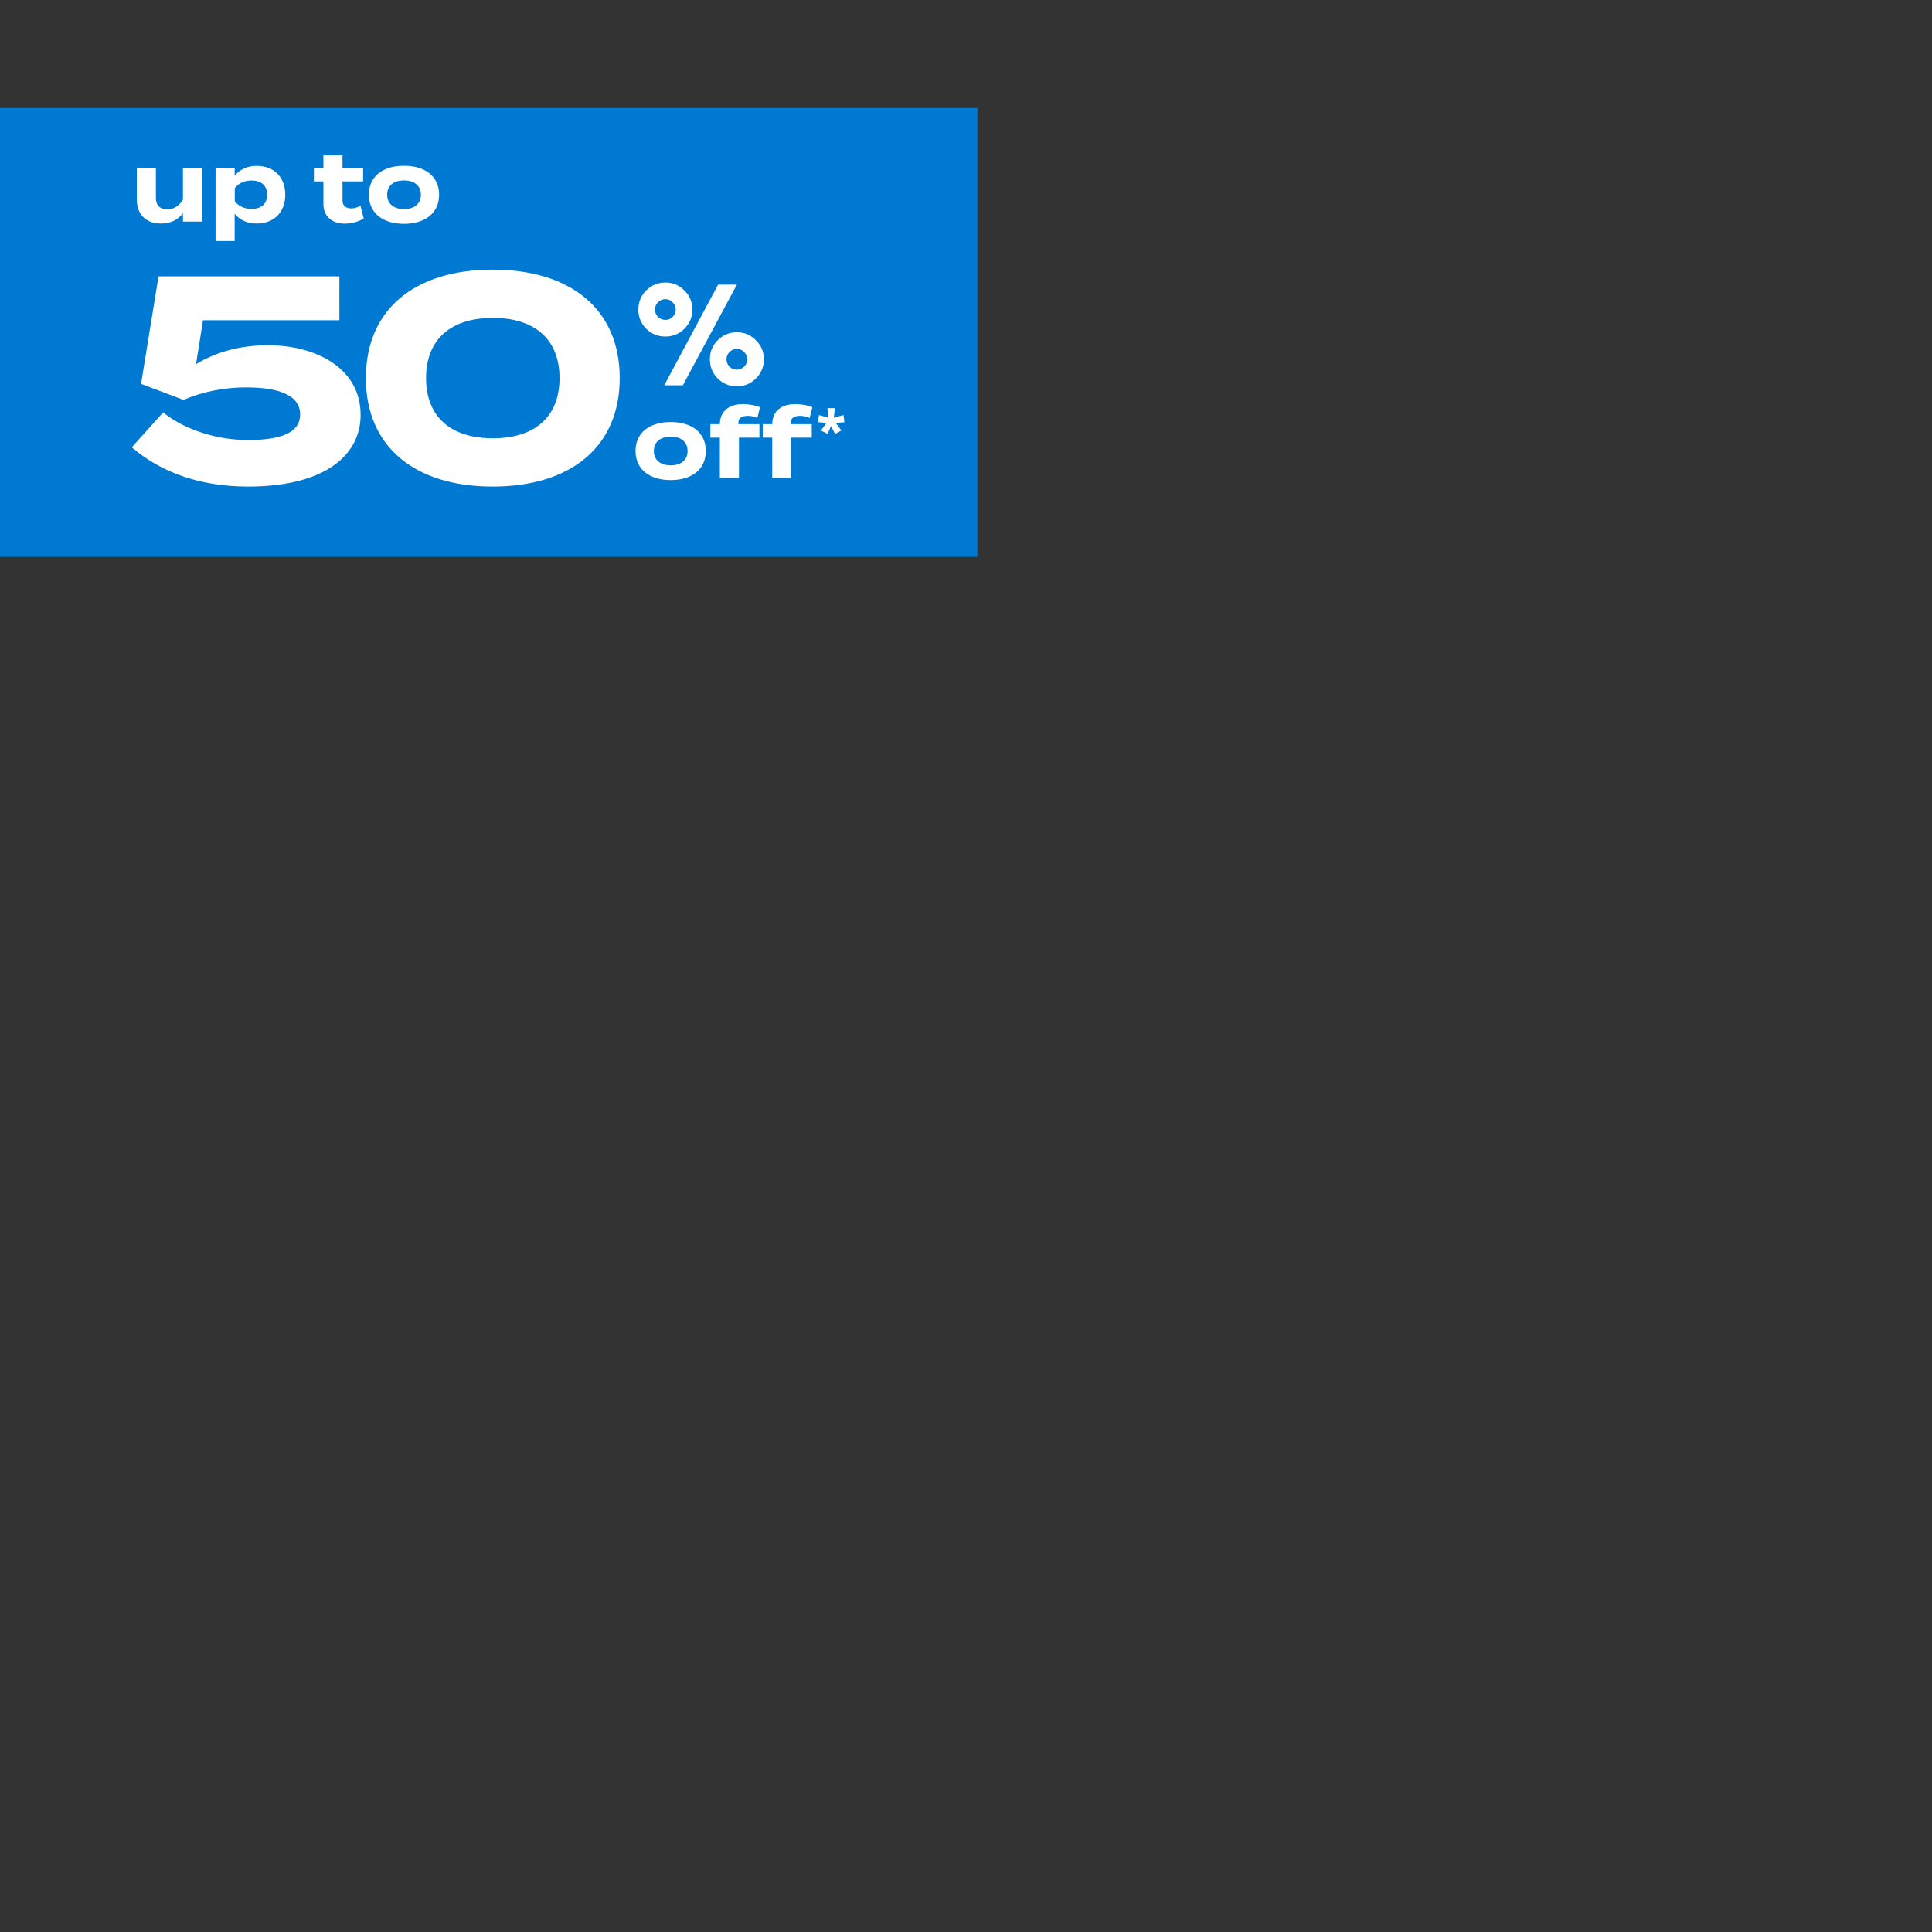 <svg width="340" height="340" viewBox="0 0 340 340" fill="none" xmlns="http://www.w3.org/2000/svg">
<rect x="0" y="0" width="340" height="340" fill="#333333" stroke="none"/>
<rect y="19" width="172" height="79" fill="#0079D2"/>
<path d="M32.194 29.55H35.554V39H32.194V37.499C31.392 38.676 29.994 39.341 28.305 39.341C25.559 39.341 24.075 37.584 24.075 35.111V29.55H27.435V34.889C27.435 36.117 28.134 36.834 29.414 36.834C30.54 36.834 31.478 36.305 32.194 35.145V29.55ZM45.187 39.341C43.464 39.341 42.133 38.676 41.297 37.601V42.412H37.937V29.55H41.297V30.932C42.133 29.874 43.464 29.192 45.187 29.192C48.154 29.192 50.202 31.136 50.202 34.275C50.202 37.397 48.154 39.341 45.187 39.341ZM44.248 31.767C43.105 31.767 42.065 32.16 41.314 33.115V35.418C42.065 36.373 43.105 36.765 44.248 36.765C46.022 36.765 47.012 35.844 47.012 34.275C47.012 32.689 46.022 31.767 44.248 31.767ZM63.446 36.237L64.009 38.437C63.156 39.017 61.825 39.358 60.682 39.358C58.533 39.358 56.913 38.181 56.913 35.895V31.921H55.241V29.55H56.913V27.349H60.273V29.55H63.906V31.921H60.273V35.333C60.273 36.185 60.904 36.68 61.808 36.68C62.371 36.68 62.9 36.492 63.446 36.237ZM71.102 39.392C67.298 39.392 64.91 37.431 64.91 34.275C64.91 31.102 67.298 29.175 71.102 29.175C74.888 29.175 77.277 31.102 77.277 34.275C77.277 37.431 74.888 39.392 71.102 39.392ZM71.102 36.8C72.825 36.8 74.07 35.93 74.07 34.275C74.07 32.603 72.825 31.75 71.102 31.75C69.379 31.75 68.134 32.603 68.134 34.275C68.134 35.93 69.379 36.8 71.102 36.8Z" fill="white"/>
<path d="M28.715 72.579C31.427 74.831 36.903 77.44 43.657 77.44C49.082 77.44 52.818 76.315 52.818 72.937C52.818 69.56 49.082 68.178 43.299 68.178C39.819 68.178 35.981 68.792 32.297 70.379L24.826 67.564L27.896 48.63H59.726V56.357H35.726L34.498 64.084C38.131 61.884 42.378 60.758 47.188 60.758C55.325 60.758 63.462 64.596 63.462 73.04C63.462 79.794 57.628 85.628 43.657 85.628C35.009 85.628 28.203 83.018 23.188 78.72L28.715 72.579ZM86.7 85.628C72.985 85.628 64.388 78.617 64.388 66.54C64.388 54.464 72.985 47.453 86.7 47.453C100.465 47.453 109.062 54.464 109.062 66.54C109.062 78.617 100.465 85.628 86.7 85.628ZM86.751 77.133C94.068 77.133 98.469 73.398 98.469 66.54C98.469 59.683 94.068 55.948 86.751 55.948C79.382 55.948 74.981 59.683 74.981 66.54C74.981 73.398 79.382 77.133 86.751 77.133Z" fill="white"/>
<path d="M116.892 67.81L126.374 50.097H129.676L120.17 67.81H116.892ZM126.299 66.609C125.382 65.675 124.923 64.549 124.923 63.231C124.923 61.914 125.382 60.796 126.299 59.879C127.233 58.945 128.359 58.478 129.676 58.478C130.994 58.478 132.112 58.945 133.029 59.879C133.963 60.796 134.43 61.914 134.43 63.231C134.43 64.549 133.963 65.675 133.029 66.609C132.112 67.526 130.994 67.985 129.676 67.985C128.359 67.985 127.233 67.526 126.299 66.609ZM113.715 57.852C112.798 56.919 112.339 55.793 112.339 54.475C112.339 53.157 112.798 52.04 113.715 51.123C114.649 50.189 115.775 49.722 117.092 49.722C118.41 49.722 119.527 50.189 120.445 51.123C121.379 52.04 121.846 53.157 121.846 54.475C121.846 55.793 121.379 56.919 120.445 57.852C119.527 58.77 118.41 59.228 117.092 59.228C115.775 59.228 114.649 58.77 113.715 57.852ZM115.791 53.199C115.441 53.549 115.266 53.975 115.266 54.475C115.266 54.975 115.441 55.409 115.791 55.776C116.158 56.126 116.592 56.301 117.092 56.301C117.593 56.301 118.018 56.126 118.368 55.776C118.735 55.409 118.919 54.975 118.919 54.475C118.919 53.975 118.735 53.549 118.368 53.199C118.018 52.832 117.593 52.649 117.092 52.649C116.592 52.649 116.158 52.832 115.791 53.199ZM128.376 61.955C128.025 62.306 127.85 62.731 127.85 63.231C127.85 63.732 128.025 64.165 128.376 64.532C128.742 64.883 129.176 65.058 129.676 65.058C130.177 65.058 130.602 64.883 130.952 64.532C131.319 64.165 131.503 63.732 131.503 63.231C131.503 62.731 131.319 62.306 130.952 61.955C130.602 61.589 130.177 61.405 129.676 61.405C129.176 61.405 128.742 61.589 128.376 61.955Z" fill="white"/>
<path d="M118.036 84.491C114.232 84.491 111.844 82.529 111.844 79.374C111.844 76.201 114.232 74.273 118.036 74.273C121.823 74.273 124.211 76.201 124.211 79.374C124.211 82.529 121.823 84.491 118.036 84.491ZM118.036 81.898C119.759 81.898 121.004 81.028 121.004 79.374C121.004 77.702 119.759 76.849 118.036 76.849C116.313 76.849 115.068 77.702 115.068 79.374C115.068 81.028 116.313 81.898 118.036 81.898ZM129.943 74.376V74.649H133.645V77.02H130.046V84.099H126.685V77.02H125.014V74.649H126.685C126.719 72.243 128.442 71.118 130.728 71.118C131.683 71.118 132.945 71.305 133.747 71.681L133.27 73.574C132.673 73.301 132.127 73.182 131.598 73.182C130.523 73.182 129.943 73.608 129.943 74.376ZM139.155 74.376V74.649H142.857V77.02H139.257V84.099H135.897V77.02H134.225V74.649H135.897C135.931 72.243 137.654 71.118 139.94 71.118C140.895 71.118 142.157 71.305 142.959 71.681L142.481 73.574C141.884 73.301 141.339 73.182 140.81 73.182C139.735 73.182 139.155 73.608 139.155 74.376ZM146.92 71.839L146.739 73.52L148.439 73.042L148.601 74.313L147.073 74.418L148.076 75.765L146.949 76.367L146.251 74.963L145.64 76.357L144.465 75.765L145.459 74.418L143.94 74.294L144.131 73.042L145.802 73.52L145.611 71.839H146.92Z" fill="white"/>
</svg>
